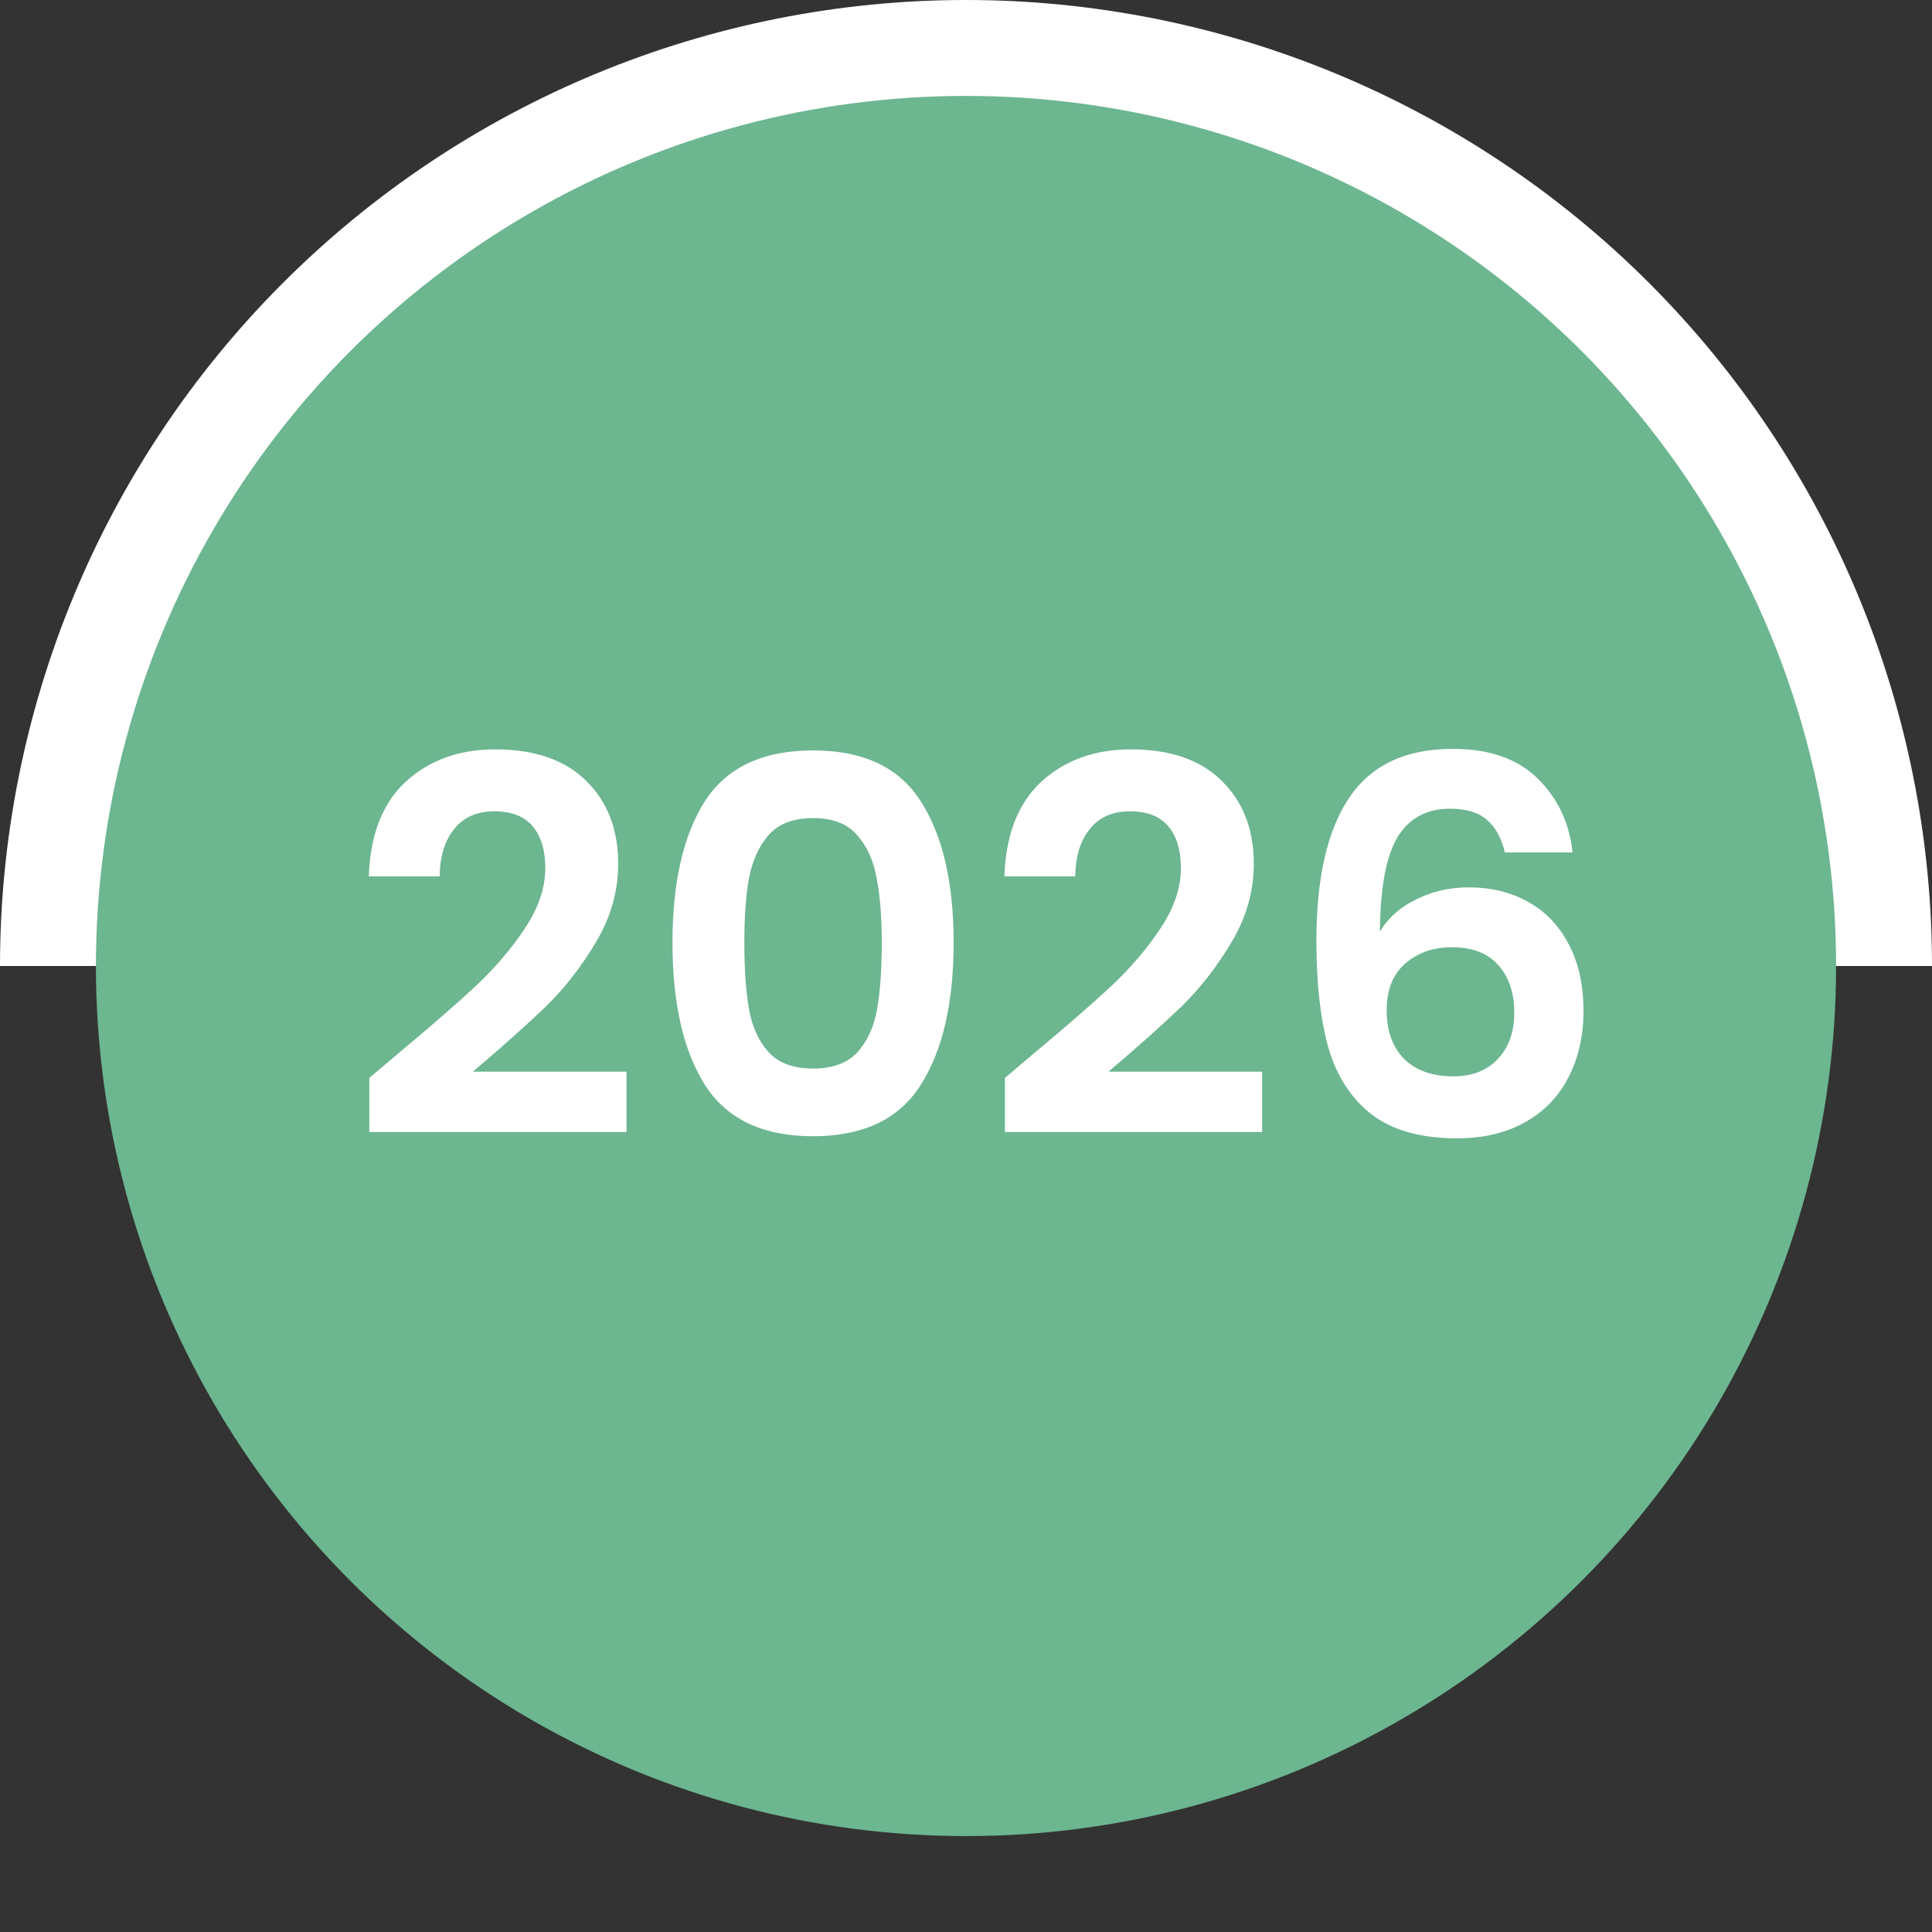 <svg xmlns="http://www.w3.org/2000/svg" width="141" height="141" viewBox="0 0 141 141" fill="none"><rect x="0" y="0" width="141" height="141" fill="#333333" stroke="none"/><path d="M141 70.5C141 61.242 139.176 52.074 135.633 43.521C132.091 34.967 126.898 27.195 120.351 20.649C113.804 14.102 106.033 8.909 97.479 5.366C88.926 1.824 79.758 -4.04688e-07 70.5 0C61.242 4.04689e-07 52.074 1.824 43.521 5.366C34.967 8.909 27.195 14.102 20.649 20.649C14.102 27.195 8.909 34.967 5.366 43.521C1.824 52.074 -8.09377e-07 61.242 0 70.5L70.5 70.5H141Z" fill="white"></path><circle cx="70.5" cy="70.5" r="63.5" fill="#6CB690"></circle><path d="M28.929 76.996C31.361 74.969 33.299 73.285 34.743 71.942C36.187 70.574 37.391 69.155 38.353 67.686C39.316 66.217 39.797 64.773 39.797 63.354C39.797 62.062 39.493 61.049 38.885 60.314C38.277 59.579 37.34 59.212 36.073 59.212C34.806 59.212 33.831 59.643 33.147 60.504C32.463 61.34 32.108 62.493 32.083 63.962H26.915C27.017 60.922 27.916 58.617 29.613 57.046C31.336 55.475 33.514 54.69 36.149 54.69C39.037 54.69 41.254 55.463 42.799 57.008C44.344 58.528 45.117 60.542 45.117 63.05C45.117 65.026 44.585 66.913 43.521 68.712C42.457 70.511 41.241 72.081 39.873 73.424C38.505 74.741 36.719 76.337 34.515 78.212H45.725V82.62H26.953V78.668L28.929 76.996ZM49.078 68.788C49.078 64.405 49.863 60.973 51.434 58.49C53.029 56.007 55.664 54.766 59.337 54.766C63.011 54.766 65.633 56.007 67.204 58.49C68.799 60.973 69.597 64.405 69.597 68.788C69.597 73.196 68.799 76.654 67.204 79.162C65.633 81.67 63.011 82.924 59.337 82.924C55.664 82.924 53.029 81.67 51.434 79.162C49.863 76.654 49.078 73.196 49.078 68.788ZM64.353 68.788C64.353 66.913 64.227 65.343 63.974 64.076C63.745 62.784 63.264 61.733 62.529 60.922C61.82 60.111 60.756 59.706 59.337 59.706C57.919 59.706 56.842 60.111 56.108 60.922C55.398 61.733 54.917 62.784 54.663 64.076C54.435 65.343 54.322 66.913 54.322 68.788C54.322 70.713 54.435 72.335 54.663 73.652C54.892 74.944 55.373 75.995 56.108 76.806C56.842 77.591 57.919 77.984 59.337 77.984C60.756 77.984 61.833 77.591 62.568 76.806C63.302 75.995 63.783 74.944 64.011 73.652C64.24 72.335 64.353 70.713 64.353 68.788ZM75.316 76.996C77.748 74.969 79.686 73.285 81.13 71.942C82.574 70.574 83.777 69.155 84.74 67.686C85.703 66.217 86.184 64.773 86.184 63.354C86.184 62.062 85.88 61.049 85.272 60.314C84.664 59.579 83.727 59.212 82.46 59.212C81.193 59.212 80.218 59.643 79.534 60.504C78.85 61.34 78.495 62.493 78.47 63.962H73.302C73.403 60.922 74.302 58.617 76 57.046C77.722 55.475 79.901 54.69 82.536 54.69C85.424 54.69 87.641 55.463 89.186 57.008C90.731 58.528 91.504 60.542 91.504 63.05C91.504 65.026 90.972 66.913 89.908 68.712C88.844 70.511 87.628 72.081 86.26 73.424C84.892 74.741 83.106 76.337 80.902 78.212H92.112V82.62H73.34V78.668L75.316 76.996ZM109.828 62.214C109.575 61.15 109.132 60.352 108.498 59.82C107.89 59.288 107.004 59.022 105.838 59.022C104.09 59.022 102.798 59.731 101.962 61.15C101.152 62.543 100.734 64.823 100.708 67.99C101.316 66.977 102.203 66.191 103.368 65.634C104.534 65.051 105.8 64.76 107.168 64.76C108.815 64.76 110.272 65.115 111.538 65.824C112.805 66.533 113.793 67.572 114.502 68.94C115.212 70.283 115.566 71.904 115.566 73.804C115.566 75.603 115.199 77.211 114.464 78.63C113.755 80.023 112.704 81.113 111.31 81.898C109.917 82.683 108.258 83.076 106.332 83.076C103.698 83.076 101.62 82.493 100.1 81.328C98.606 80.163 97.554 78.541 96.946 76.464C96.364 74.361 96.072 71.777 96.072 68.712C96.072 64.076 96.87 60.58 98.466 58.224C100.062 55.843 102.583 54.652 106.028 54.652C108.688 54.652 110.753 55.374 112.222 56.818C113.692 58.262 114.54 60.061 114.768 62.214H109.828ZM105.952 69.13C104.61 69.13 103.482 69.523 102.57 70.308C101.658 71.093 101.202 72.233 101.202 73.728C101.202 75.223 101.62 76.401 102.456 77.262C103.318 78.123 104.521 78.554 106.066 78.554C107.434 78.554 108.511 78.136 109.296 77.3C110.107 76.464 110.512 75.337 110.512 73.918C110.512 72.449 110.12 71.283 109.334 70.422C108.574 69.561 107.447 69.13 105.952 69.13Z" fill="white"></path></svg>